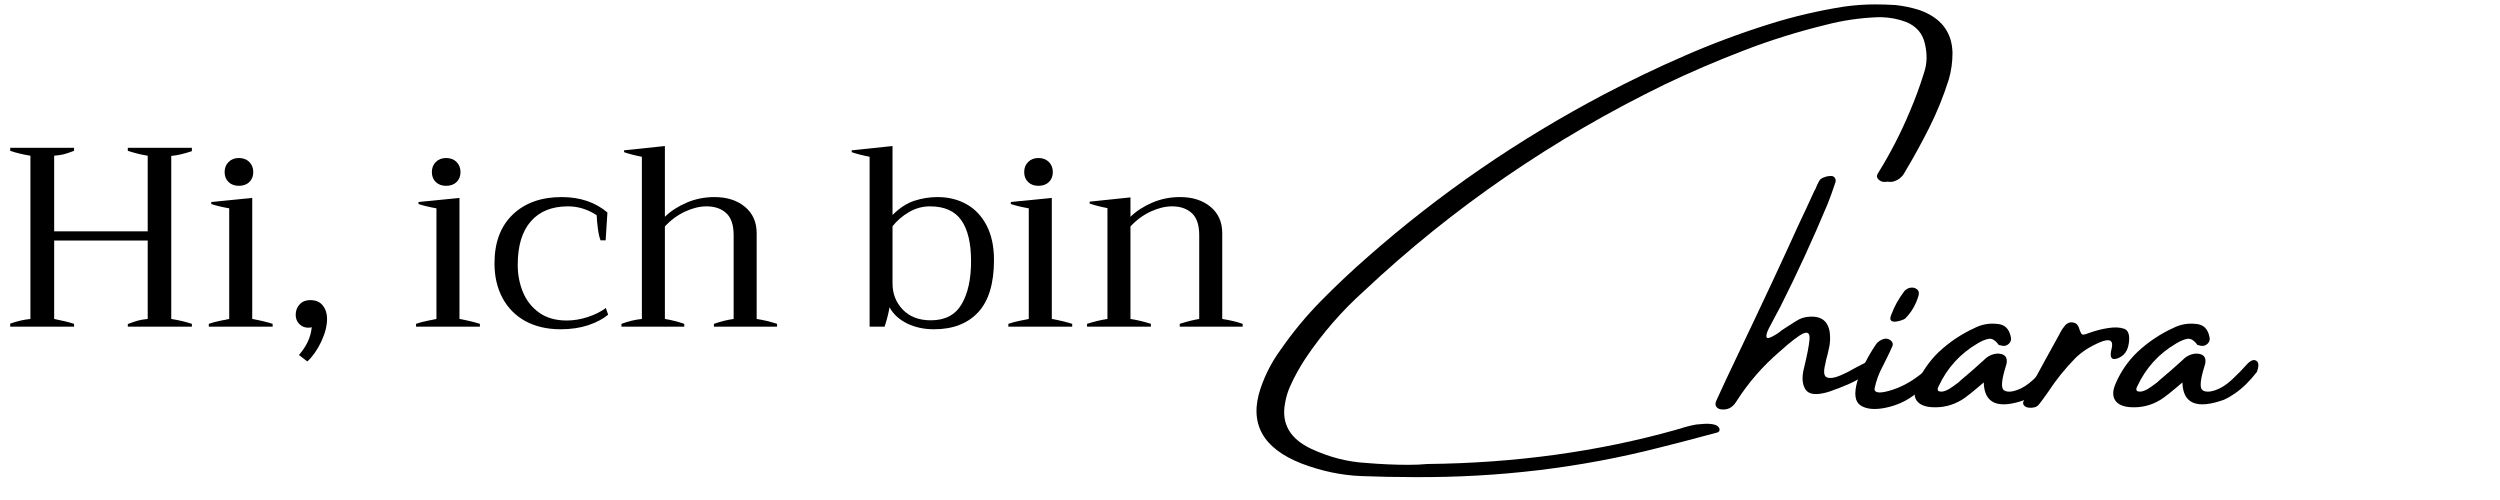 <svg xmlns="http://www.w3.org/2000/svg" xmlns:xlink="http://www.w3.org/1999/xlink" width="500" viewBox="0 0 375 75" height="100" preserveAspectRatio="xMidYMid meet"><defs><g></g></defs><g fill="#000000" fill-opacity="1"><g transform="translate(187.5, 67.161)"><g><path d="M 95.562 -39.906 C 95.375 -39.863 95.164 -39.859 94.938 -39.891 C 94.719 -39.93 94.516 -40.031 94.328 -40.188 C 94.109 -40.406 94.016 -40.609 94.047 -40.797 C 94.086 -40.984 94.164 -41.156 94.281 -41.312 C 96.07 -44.195 97.629 -47.223 98.953 -50.391 C 99.785 -52.328 100.52 -54.332 101.156 -56.406 C 101.562 -57.688 101.594 -59.062 101.25 -60.531 C 100.926 -62.102 99.988 -63.211 98.438 -63.859 C 97.238 -64.305 96.016 -64.547 94.766 -64.578 C 94.547 -64.578 94.328 -64.578 94.109 -64.578 C 91.473 -64.473 88.914 -64.098 86.438 -63.453 C 82.156 -62.41 78.008 -61.113 74 -59.562 C 69.988 -58.02 66.07 -56.336 62.25 -54.516 C 45.457 -46.348 30.422 -36.023 17.141 -23.547 C 13.797 -20.547 10.867 -17.18 8.359 -13.453 C 7.484 -12.141 6.711 -10.75 6.047 -9.281 C 5.672 -8.457 5.406 -7.578 5.25 -6.641 C 4.688 -3.598 6.004 -1.328 9.203 0.172 C 11.898 1.422 14.641 2.125 17.422 2.281 C 19.609 2.469 21.738 2.562 23.812 2.562 C 24.781 2.562 25.719 2.52 26.625 2.438 C 39.781 2.301 52.203 0.594 63.891 -2.688 C 64.078 -2.758 64.266 -2.812 64.453 -2.844 C 65.234 -3.113 66.062 -3.328 66.938 -3.484 C 67.156 -3.516 67.523 -3.547 68.047 -3.578 C 68.566 -3.617 69.062 -3.594 69.531 -3.5 C 70.008 -3.406 70.305 -3.188 70.422 -2.844 C 70.453 -2.656 70.422 -2.516 70.328 -2.422 C 70.234 -2.328 70.094 -2.266 69.906 -2.234 C 69.188 -2.047 68.477 -1.859 67.781 -1.672 C 65.664 -1.098 63.555 -0.551 61.453 -0.031 C 49.609 3.008 37.316 4.488 24.578 4.406 C 21.941 4.406 19.312 4.352 16.688 4.25 C 13.727 4.133 10.766 3.516 7.797 2.391 C 1.879 0.098 -0.188 -3.676 1.594 -8.938 C 2.312 -11.039 3.328 -12.984 4.641 -14.766 C 6.461 -17.391 8.484 -19.828 10.703 -22.078 C 12.93 -24.336 15.25 -26.52 17.656 -28.625 C 28.406 -38.094 40.227 -46.223 53.125 -53.016 C 57.07 -55.086 61.094 -57.016 65.188 -58.797 C 69.281 -60.586 73.504 -62.164 77.859 -63.531 C 81.516 -64.688 85.27 -65.566 89.125 -66.172 C 90.688 -66.391 92.234 -66.5 93.766 -66.5 C 94.773 -66.5 95.789 -66.469 96.812 -66.406 C 98.008 -66.281 99.207 -66.031 100.406 -65.656 C 103.656 -64.5 105.312 -62.352 105.375 -59.219 C 105.375 -57.844 105.188 -56.508 104.812 -55.219 C 104.031 -52.75 103.066 -50.367 101.922 -48.078 C 100.773 -45.785 99.547 -43.547 98.234 -41.359 C 97.859 -40.609 97.25 -40.125 96.406 -39.906 C 96.156 -39.863 95.914 -39.863 95.688 -39.906 Z M 95.562 -39.906 "></path></g></g><g transform="translate(260.501, 67.161)"><g><path d="M 20.812 -11.938 C 20.5 -11.664 20.172 -11.422 19.828 -11.203 C 18.734 -10.516 17.75 -9.973 16.875 -9.578 C 16 -9.191 14.961 -8.789 13.766 -8.375 C 11.984 -7.844 10.836 -7.961 10.328 -8.734 C 9.828 -9.504 9.75 -10.57 10.094 -11.938 C 10.57 -13.883 10.848 -15.312 10.922 -16.219 C 11.004 -17.125 10.707 -17.438 10.031 -17.156 C 9.352 -16.875 8.129 -15.938 6.359 -14.344 C 3.879 -12.207 1.758 -9.766 0 -7.016 C -0.219 -6.641 -0.488 -6.332 -0.812 -6.094 C -1.145 -5.852 -1.551 -5.734 -2.031 -5.734 C -2.488 -5.734 -2.816 -5.852 -3.016 -6.094 C -3.223 -6.332 -3.234 -6.66 -3.047 -7.078 C -2.035 -9.297 -1.004 -11.5 0.047 -13.688 C 1.859 -17.477 3.645 -21.254 5.406 -25.016 C 6.719 -27.828 8.016 -30.645 9.297 -33.469 C 10.086 -35.125 10.859 -36.781 11.609 -38.438 C 11.68 -38.57 11.758 -38.719 11.844 -38.875 C 11.906 -39.062 11.984 -39.25 12.078 -39.438 C 12.172 -39.625 12.281 -39.832 12.406 -40.062 C 12.508 -40.25 12.703 -40.398 12.984 -40.516 C 13.266 -40.641 13.547 -40.719 13.828 -40.75 C 14.109 -40.781 14.328 -40.766 14.484 -40.703 C 14.703 -40.547 14.82 -40.379 14.844 -40.203 C 14.875 -40.035 14.848 -39.859 14.766 -39.672 C 14.723 -39.641 14.703 -39.578 14.703 -39.484 C 14.367 -38.484 14.016 -37.508 13.641 -36.562 C 11.461 -31.344 9.094 -26.191 6.531 -21.109 C 6.344 -20.773 6.125 -20.367 5.875 -19.891 C 5.5 -19.203 5.145 -18.531 4.812 -17.875 C 4.488 -17.219 4.383 -16.773 4.5 -16.547 C 4.613 -16.328 5.117 -16.5 6.016 -17.062 C 6.297 -17.25 6.547 -17.438 6.766 -17.625 C 7.484 -18.102 8.191 -18.555 8.891 -18.984 C 9.504 -19.398 10.188 -19.625 10.938 -19.656 C 12.738 -19.77 13.75 -18.957 13.969 -17.219 C 14.051 -16.52 14.023 -15.828 13.891 -15.141 C 13.754 -14.461 13.594 -13.789 13.406 -13.125 C 13.375 -12.938 13.336 -12.75 13.297 -12.562 C 12.992 -11.395 13.078 -10.723 13.547 -10.547 C 14.016 -10.379 14.672 -10.473 15.516 -10.828 C 16.359 -11.191 17.219 -11.629 18.094 -12.141 C 18.688 -12.453 19.207 -12.719 19.656 -12.938 C 20.113 -13.164 20.457 -13.258 20.688 -13.219 C 21.094 -13.156 21.273 -12.988 21.234 -12.719 C 21.203 -12.457 21.062 -12.195 20.812 -11.938 Z M 20.812 -11.938 "></path></g></g><g transform="translate(280.052, 67.161)"><g><path d="M 10.188 -10.797 C 9.27 -9.711 8.188 -8.719 6.938 -7.812 C 5.695 -6.906 4.289 -6.297 2.719 -5.984 C 1.145 -5.672 -0.07 -5.785 -0.938 -6.328 C -1.812 -6.879 -1.984 -8.094 -1.453 -9.969 C -0.773 -11.914 0.16 -13.77 1.359 -15.531 C 1.629 -15.906 2.02 -16.172 2.531 -16.328 C 2.906 -16.41 3.234 -16.344 3.516 -16.125 C 3.805 -15.914 3.914 -15.648 3.844 -15.328 C 3.582 -14.711 3.297 -14.098 2.984 -13.484 C 2.68 -12.867 2.484 -12.469 2.391 -12.281 C 1.785 -11.188 1.363 -10.039 1.125 -8.844 C 1.125 -8.156 2.035 -8.109 3.859 -8.703 C 5.691 -9.305 7.469 -10.406 9.188 -12 C 10.914 -13.602 11.742 -14.07 11.672 -13.406 C 11.598 -12.75 11.102 -11.879 10.188 -10.797 Z M 5.719 -19.375 C 5.633 -19.301 5.457 -19.219 5.188 -19.125 C 4.926 -19.031 4.645 -18.961 4.344 -18.922 C 4.039 -18.879 3.801 -18.926 3.625 -19.062 C 3.457 -19.195 3.453 -19.473 3.609 -19.891 C 3.891 -20.609 4.176 -21.234 4.469 -21.766 C 4.77 -22.305 5.16 -22.898 5.641 -23.547 C 5.941 -23.836 6.27 -23.992 6.625 -24.016 C 6.988 -24.047 7.289 -23.953 7.531 -23.734 C 7.77 -23.523 7.836 -23.234 7.734 -22.859 C 7.359 -21.504 6.688 -20.344 5.719 -19.375 Z M 5.719 -19.375 "></path></g></g><g transform="translate(290.045, 67.161)"><g><path d="M 18.578 -13.062 C 18.984 -12.832 19.02 -12.27 18.688 -11.375 C 18.188 -10.727 17.656 -10.125 17.094 -9.562 C 16.531 -9 15.914 -8.492 15.25 -8.047 C 15.195 -8.047 15.172 -8.031 15.172 -8 C 14.723 -7.688 14.254 -7.422 13.766 -7.203 C 9.68 -5.734 7.598 -6.598 7.516 -9.797 C 5.848 -8.359 4.734 -7.477 4.172 -7.156 C 2.828 -6.352 1.367 -5.992 -0.203 -6.078 C -1.367 -6.141 -2.16 -6.488 -2.578 -7.125 C -2.992 -7.77 -2.953 -8.641 -2.453 -9.734 C -1.703 -11.461 -0.633 -13 0.75 -14.344 C 2.363 -15.852 4.164 -17.062 6.156 -17.969 C 7.207 -18.5 8.316 -18.703 9.484 -18.578 C 10.641 -18.516 11.336 -17.859 11.578 -16.609 C 11.68 -16.234 11.586 -15.898 11.297 -15.609 C 10.922 -15.266 10.488 -15.188 10 -15.375 C 9.957 -15.375 9.906 -15.379 9.844 -15.391 C 9.789 -15.41 9.75 -15.441 9.719 -15.484 C 9.219 -16.16 8.711 -16.441 8.203 -16.328 C 7.703 -16.223 7.172 -16 6.609 -15.656 C 3.984 -14.125 2.031 -11.977 0.75 -9.219 C 0.676 -9.102 0.629 -8.973 0.609 -8.828 C 0.598 -8.68 0.645 -8.566 0.75 -8.484 C 1.051 -8.379 1.391 -8.398 1.766 -8.547 C 2.141 -8.691 2.516 -8.906 2.891 -9.188 C 3.266 -9.469 3.582 -9.703 3.844 -9.891 C 3.875 -9.941 3.891 -9.969 3.891 -9.969 C 5.141 -11.008 6.363 -12.078 7.562 -13.172 C 8.094 -13.734 8.75 -14.051 9.531 -14.125 C 10.656 -14.125 11.125 -13.617 10.938 -12.609 C 10.832 -12.234 10.723 -11.859 10.609 -11.484 C 10.16 -9.859 10.141 -8.906 10.547 -8.625 C 10.961 -8.344 11.594 -8.344 12.438 -8.625 C 13.281 -8.906 14.125 -9.441 14.969 -10.234 C 15.82 -11.035 16.535 -11.766 17.109 -12.422 C 17.691 -13.078 18.18 -13.289 18.578 -13.062 Z M 18.578 -13.062 "></path></g></g><g transform="translate(307.033, 67.161)"><g><path d="M 12.297 -15.734 C 12.148 -14.555 11.598 -13.785 10.641 -13.422 C 9.68 -13.066 9.367 -13.535 9.703 -14.828 C 10.035 -16.129 9.445 -16.457 7.938 -15.812 C 6.438 -15.176 5.203 -14.375 4.234 -13.406 C 2.723 -11.863 1.391 -10.207 0.234 -8.438 C 0.109 -8.281 0.016 -8.148 -0.047 -8.047 C -0.391 -7.547 -0.734 -7.078 -1.078 -6.641 C -1.297 -6.328 -1.555 -6.133 -1.859 -6.062 C -2.16 -5.988 -2.461 -5.973 -2.766 -6.016 C -3.055 -6.055 -3.281 -6.172 -3.438 -6.359 C -3.594 -6.547 -3.609 -6.766 -3.484 -7.016 C -3.297 -7.484 -3.07 -7.957 -2.812 -8.438 C -1.281 -11.289 0.281 -14.148 1.875 -17.016 C 1.906 -17.047 1.922 -17.082 1.922 -17.125 C 2.141 -17.562 2.406 -17.969 2.719 -18.344 C 3.062 -18.719 3.453 -18.867 3.891 -18.797 C 4.336 -18.734 4.641 -18.473 4.797 -18.016 C 4.984 -17.422 5.145 -17.082 5.281 -17 C 5.414 -16.926 5.723 -16.984 6.203 -17.172 C 7.223 -17.547 8.219 -17.805 9.188 -17.953 C 10.164 -18.109 10.969 -18.07 11.594 -17.844 C 12.219 -17.613 12.453 -16.91 12.297 -15.734 Z M 12.297 -15.734 "></path></g></g><g transform="translate(319.845, 67.161)"><g><path d="M 18.578 -13.062 C 18.984 -12.832 19.02 -12.27 18.688 -11.375 C 18.188 -10.727 17.656 -10.125 17.094 -9.562 C 16.531 -9 15.914 -8.492 15.25 -8.047 C 15.195 -8.047 15.172 -8.031 15.172 -8 C 14.723 -7.688 14.254 -7.422 13.766 -7.203 C 9.68 -5.734 7.598 -6.598 7.516 -9.797 C 5.848 -8.359 4.734 -7.477 4.172 -7.156 C 2.828 -6.352 1.367 -5.992 -0.203 -6.078 C -1.367 -6.141 -2.16 -6.488 -2.578 -7.125 C -2.992 -7.77 -2.953 -8.641 -2.453 -9.734 C -1.703 -11.461 -0.633 -13 0.75 -14.344 C 2.363 -15.852 4.164 -17.062 6.156 -17.969 C 7.207 -18.5 8.316 -18.703 9.484 -18.578 C 10.641 -18.516 11.336 -17.859 11.578 -16.609 C 11.68 -16.234 11.586 -15.898 11.297 -15.609 C 10.922 -15.266 10.488 -15.188 10 -15.375 C 9.957 -15.375 9.906 -15.379 9.844 -15.391 C 9.789 -15.41 9.75 -15.441 9.719 -15.484 C 9.219 -16.16 8.711 -16.441 8.203 -16.328 C 7.703 -16.223 7.172 -16 6.609 -15.656 C 3.984 -14.125 2.031 -11.977 0.75 -9.219 C 0.676 -9.102 0.629 -8.973 0.609 -8.828 C 0.598 -8.68 0.645 -8.566 0.75 -8.484 C 1.051 -8.379 1.391 -8.398 1.766 -8.547 C 2.141 -8.691 2.516 -8.906 2.891 -9.188 C 3.266 -9.469 3.582 -9.703 3.844 -9.891 C 3.875 -9.941 3.891 -9.969 3.891 -9.969 C 5.141 -11.008 6.363 -12.078 7.562 -13.172 C 8.094 -13.734 8.75 -14.051 9.531 -14.125 C 10.656 -14.125 11.125 -13.617 10.938 -12.609 C 10.832 -12.234 10.723 -11.859 10.609 -11.484 C 10.16 -9.859 10.141 -8.906 10.547 -8.625 C 10.961 -8.344 11.594 -8.344 12.438 -8.625 C 13.281 -8.906 14.125 -9.441 14.969 -10.234 C 15.82 -11.035 16.535 -11.766 17.109 -12.422 C 17.691 -13.078 18.18 -13.289 18.578 -13.062 Z M 18.578 -13.062 "></path></g></g></g><g fill="#000000" fill-opacity="1"><g transform="translate(0, 48.999)"><g><path d="M 28.781 -26.328 C 27.656 -25.941 26.625 -25.703 25.688 -25.609 L 25.688 -1.156 C 26.852 -0.969 27.883 -0.723 28.781 -0.422 L 28.781 0 L 19.172 0 L 19.172 -0.391 C 19.828 -0.641 20.348 -0.816 20.734 -0.922 C 21.117 -1.023 21.594 -1.102 22.156 -1.156 L 22.156 -12.922 L 8.125 -12.922 L 8.125 -1.156 C 9.32 -0.926 10.316 -0.68 11.109 -0.422 L 11.109 0 L 1.531 0 L 1.531 -0.453 C 2.531 -0.816 3.539 -1.051 4.562 -1.156 L 4.562 -25.641 C 3.457 -25.816 2.445 -26.062 1.531 -26.375 L 1.531 -26.828 L 11.109 -26.828 L 11.109 -26.375 C 10.422 -26.113 9.891 -25.938 9.516 -25.844 C 9.148 -25.758 8.688 -25.691 8.125 -25.641 L 8.125 -14.297 L 22.156 -14.297 L 22.156 -25.641 C 21.312 -25.766 20.316 -26.008 19.172 -26.375 L 19.172 -26.828 L 28.781 -26.828 Z M 28.781 -26.328 "></path></g></g></g><g fill="#000000" fill-opacity="1"><g transform="translate(30.319, 48.999)"><g><path d="M 5.516 -21.125 C 4.879 -21.125 4.363 -21.312 3.969 -21.688 C 3.57 -22.07 3.375 -22.57 3.375 -23.188 C 3.375 -23.801 3.57 -24.305 3.969 -24.703 C 4.363 -25.098 4.879 -25.297 5.516 -25.297 C 6.16 -25.297 6.68 -25.098 7.078 -24.703 C 7.473 -24.305 7.672 -23.801 7.672 -23.188 C 7.672 -22.57 7.473 -22.07 7.078 -21.688 C 6.68 -21.312 6.16 -21.125 5.516 -21.125 Z M 1 -0.422 C 1.477 -0.598 2.062 -0.754 2.75 -0.891 C 3.445 -1.035 3.883 -1.125 4.062 -1.156 L 4.062 -17.75 C 3.039 -17.926 2.145 -18.141 1.375 -18.391 L 1.375 -18.703 L 7.516 -19.312 L 7.516 -1.156 C 8.691 -0.945 9.711 -0.703 10.578 -0.422 L 10.578 0 L 1 0 Z M 1 -0.422 "></path></g></g></g><g fill="#000000" fill-opacity="1"><g transform="translate(41.933, 48.999)"><g><path d="M 2.906 4.25 C 4.062 2.926 4.703 1.535 4.828 0.078 C 4.703 0.129 4.523 0.156 4.297 0.156 C 3.785 0.156 3.344 -0.023 2.969 -0.391 C 2.602 -0.766 2.422 -1.223 2.422 -1.766 C 2.422 -2.398 2.617 -2.926 3.016 -3.344 C 3.41 -3.77 3.938 -3.984 4.594 -3.984 C 5.438 -3.984 6.066 -3.711 6.484 -3.172 C 6.91 -2.641 7.125 -1.977 7.125 -1.188 C 7.125 -0.133 6.836 1 6.266 2.219 C 5.691 3.445 4.992 4.445 4.172 5.219 Z M 2.906 4.25 "></path></g></g></g><g fill="#000000" fill-opacity="1"><g transform="translate(61.405, 48.999)"><g><path d="M 5.516 -21.125 C 4.879 -21.125 4.363 -21.312 3.969 -21.688 C 3.57 -22.07 3.375 -22.57 3.375 -23.188 C 3.375 -23.801 3.57 -24.305 3.969 -24.703 C 4.363 -25.098 4.879 -25.297 5.516 -25.297 C 6.16 -25.297 6.68 -25.098 7.078 -24.703 C 7.473 -24.305 7.672 -23.801 7.672 -23.188 C 7.672 -22.57 7.473 -22.07 7.078 -21.688 C 6.68 -21.312 6.16 -21.125 5.516 -21.125 Z M 1 -0.422 C 1.477 -0.598 2.062 -0.754 2.75 -0.891 C 3.445 -1.035 3.883 -1.125 4.062 -1.156 L 4.062 -17.75 C 3.039 -17.926 2.145 -18.141 1.375 -18.391 L 1.375 -18.703 L 7.516 -19.312 L 7.516 -1.156 C 8.691 -0.945 9.711 -0.703 10.578 -0.422 L 10.578 0 L 1 0 Z M 1 -0.422 "></path></g></g></g><g fill="#000000" fill-opacity="1"><g transform="translate(73.018, 48.999)"><g><path d="M 11.078 0.391 C 9.055 0.391 7.297 -0.016 5.797 -0.828 C 4.305 -1.648 3.16 -2.805 2.359 -4.297 C 1.555 -5.797 1.156 -7.531 1.156 -9.5 C 1.156 -12.625 2.066 -15.062 3.891 -16.812 C 5.711 -18.562 8.16 -19.438 11.234 -19.438 C 13.992 -19.438 16.281 -18.664 18.094 -17.125 L 17.828 -12.953 L 17.062 -12.953 C 16.906 -13.336 16.773 -13.906 16.672 -14.656 C 16.566 -15.414 16.504 -16.102 16.484 -16.719 C 15.129 -17.602 13.695 -18.047 12.188 -18.047 C 9.758 -18.047 7.895 -17.289 6.594 -15.781 C 5.289 -14.281 4.641 -12.113 4.641 -9.281 C 4.641 -7.82 4.898 -6.457 5.422 -5.188 C 5.941 -3.926 6.75 -2.898 7.844 -2.109 C 8.945 -1.316 10.332 -0.922 12 -0.922 C 13.02 -0.922 14.062 -1.094 15.125 -1.438 C 16.188 -1.781 17.098 -2.234 17.859 -2.797 L 18.203 -1.797 C 17.441 -1.16 16.445 -0.633 15.219 -0.219 C 13.988 0.188 12.609 0.391 11.078 0.391 Z M 11.078 0.391 "></path></g></g></g><g fill="#000000" fill-opacity="1"><g transform="translate(92.03, 48.999)"><g><path d="M 21.469 -1.156 C 22.488 -1 23.508 -0.754 24.531 -0.422 L 24.531 0 L 15.062 0 L 15.062 -0.422 C 16.062 -0.773 17.047 -1.02 18.016 -1.156 L 18.016 -13.719 C 18.016 -15.25 17.645 -16.352 16.906 -17.031 C 16.164 -17.707 15.18 -18.047 13.953 -18.047 C 12.93 -18.047 11.859 -17.785 10.734 -17.266 C 9.609 -16.742 8.598 -16 7.703 -15.031 L 7.703 -1.156 C 8.672 -1 9.641 -0.754 10.609 -0.422 L 10.609 0 L 1.188 0 L 1.188 -0.422 C 2.207 -0.805 3.227 -1.051 4.25 -1.156 L 4.25 -25.484 C 3.176 -25.691 2.285 -25.922 1.578 -26.172 L 1.578 -26.453 L 7.703 -27.094 L 7.703 -16.484 C 8.598 -17.348 9.691 -18.055 10.984 -18.609 C 12.273 -19.16 13.66 -19.438 15.141 -19.438 C 17.023 -19.438 18.551 -18.945 19.719 -17.969 C 20.883 -17 21.469 -15.688 21.469 -14.031 Z M 21.469 -1.156 "></path></g></g></g><g fill="#000000" fill-opacity="1"><g transform="translate(127.332, 48.999)"><g><path d="M 12.766 0.391 C 11.254 0.391 9.906 0.098 8.719 -0.484 C 7.531 -1.078 6.656 -1.883 6.094 -2.906 C 5.969 -2.094 5.723 -1.125 5.359 0 L 3.109 0 L 3.109 -25.484 C 2.035 -25.691 1.141 -25.922 0.422 -26.172 L 0.422 -26.453 L 6.547 -27.094 L 6.547 -16.75 C 7.617 -17.82 8.719 -18.535 9.844 -18.891 C 10.969 -19.254 12.117 -19.438 13.297 -19.438 C 14.93 -19.438 16.383 -19.078 17.656 -18.359 C 18.938 -17.641 19.941 -16.57 20.672 -15.156 C 21.398 -13.738 21.766 -12.02 21.766 -10 C 21.766 -6.477 20.973 -3.863 19.391 -2.156 C 17.805 -0.457 15.598 0.391 12.766 0.391 Z M 12.297 -0.953 C 14.422 -0.953 15.957 -1.754 16.906 -3.359 C 17.852 -4.973 18.328 -7.125 18.328 -9.812 C 18.328 -12.539 17.836 -14.594 16.859 -15.969 C 15.891 -17.352 14.32 -18.047 12.156 -18.047 C 11.051 -18.047 10.004 -17.758 9.016 -17.188 C 8.035 -16.613 7.211 -15.906 6.547 -15.062 L 6.547 -6.484 C 6.547 -4.941 7.055 -3.633 8.078 -2.562 C 9.109 -1.488 10.516 -0.953 12.297 -0.953 Z M 12.297 -0.953 "></path></g></g></g><g fill="#000000" fill-opacity="1"><g transform="translate(150.253, 48.999)"><g><path d="M 5.516 -21.125 C 4.879 -21.125 4.363 -21.312 3.969 -21.688 C 3.57 -22.07 3.375 -22.57 3.375 -23.188 C 3.375 -23.801 3.57 -24.305 3.969 -24.703 C 4.363 -25.098 4.879 -25.297 5.516 -25.297 C 6.16 -25.297 6.68 -25.098 7.078 -24.703 C 7.473 -24.305 7.672 -23.801 7.672 -23.188 C 7.672 -22.57 7.473 -22.07 7.078 -21.688 C 6.68 -21.312 6.16 -21.125 5.516 -21.125 Z M 1 -0.422 C 1.477 -0.598 2.062 -0.754 2.75 -0.891 C 3.445 -1.035 3.883 -1.125 4.062 -1.156 L 4.062 -17.75 C 3.039 -17.926 2.145 -18.141 1.375 -18.391 L 1.375 -18.703 L 7.516 -19.312 L 7.516 -1.156 C 8.691 -0.945 9.711 -0.703 10.578 -0.422 L 10.578 0 L 1 0 Z M 1 -0.422 "></path></g></g></g><g fill="#000000" fill-opacity="1"><g transform="translate(161.867, 48.999)"><g><path d="M 21.469 -1.156 C 22.664 -0.969 23.688 -0.723 24.531 -0.422 L 24.531 0 L 15.094 0 L 15.094 -0.422 C 16.195 -0.773 17.172 -1.02 18.016 -1.156 L 18.016 -13.719 C 18.016 -15.25 17.645 -16.352 16.906 -17.031 C 16.164 -17.707 15.18 -18.047 13.953 -18.047 C 12.93 -18.047 11.859 -17.785 10.734 -17.266 C 9.609 -16.742 8.598 -16 7.703 -15.031 L 7.703 -1.156 C 8.723 -1 9.742 -0.754 10.766 -0.422 L 10.766 0 L 1.188 0 L 1.188 -0.422 C 2.207 -0.754 3.227 -1 4.25 -1.156 L 4.25 -17.781 C 3.176 -17.988 2.285 -18.219 1.578 -18.469 L 1.578 -18.75 L 7.703 -19.391 L 7.703 -16.484 C 8.598 -17.348 9.691 -18.055 10.984 -18.609 C 12.273 -19.16 13.66 -19.438 15.141 -19.438 C 17.023 -19.438 18.551 -18.945 19.719 -17.969 C 20.883 -17 21.469 -15.688 21.469 -14.031 Z M 21.469 -1.156 "></path></g></g></g></svg>